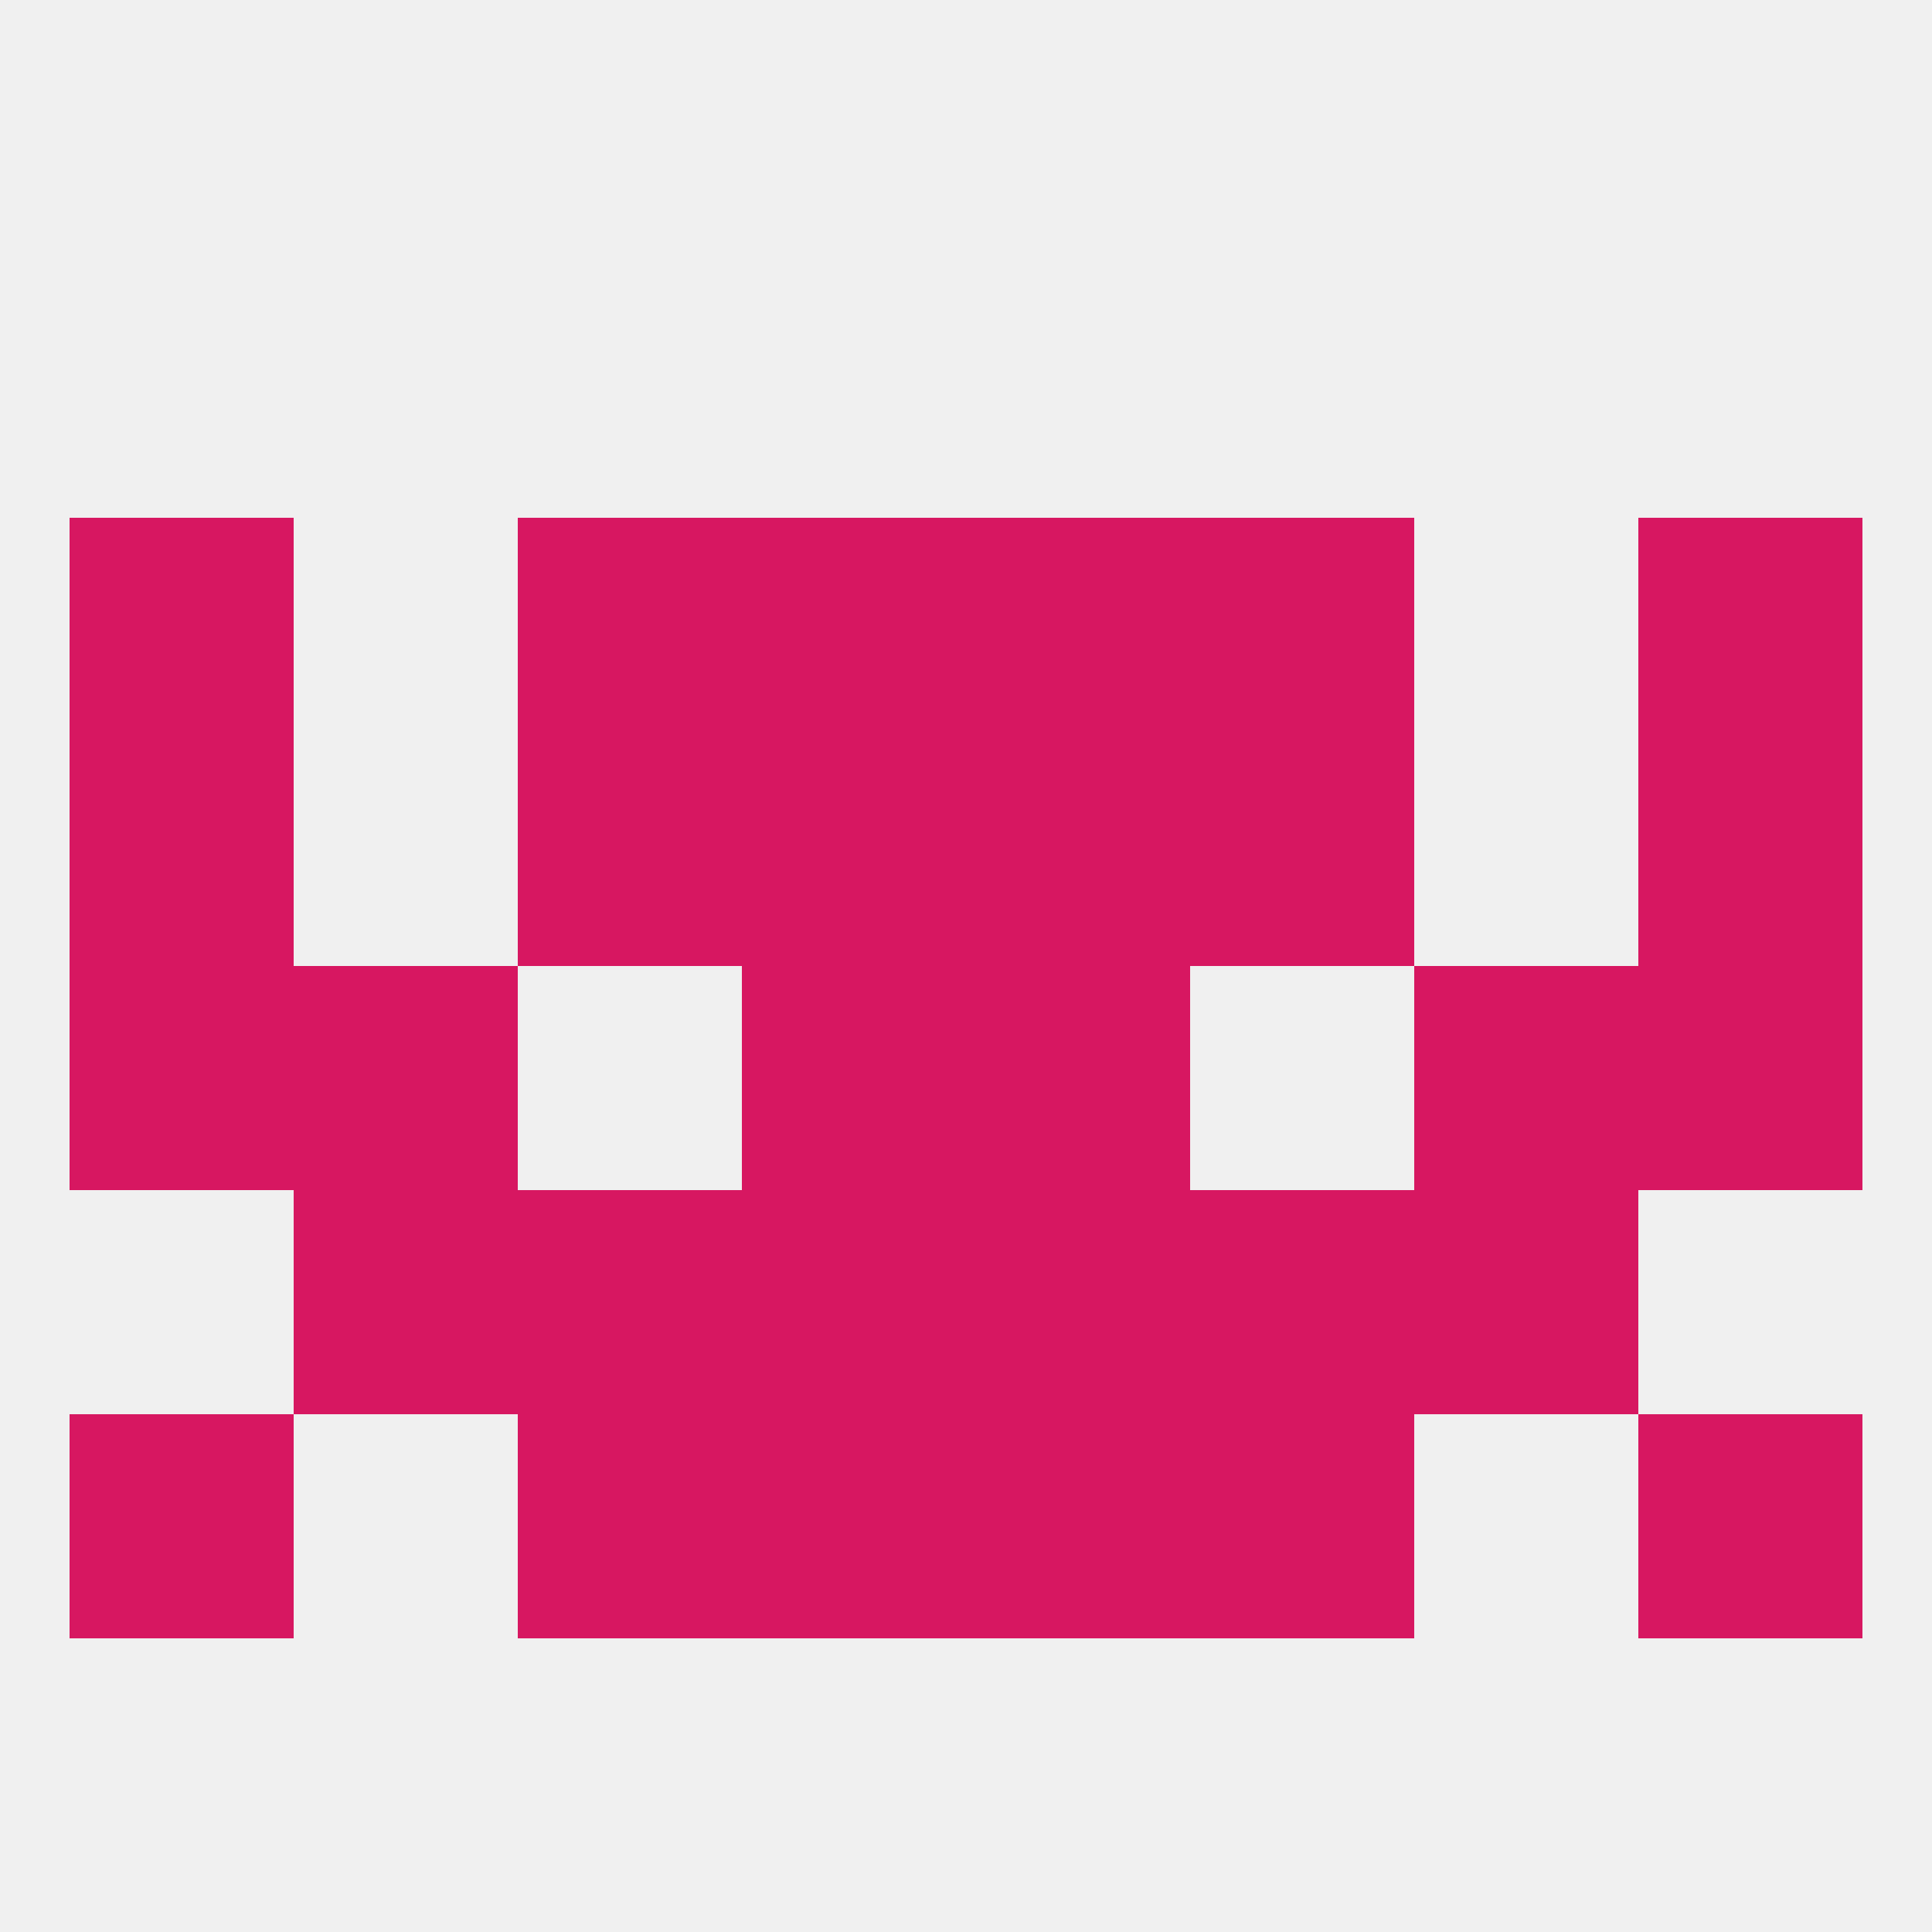 
<!--   <?xml version="1.0"?> -->
<svg version="1.1" baseprofile="full" xmlns="http://www.w3.org/2000/svg" xmlns:xlink="http://www.w3.org/1999/xlink" xmlns:ev="http://www.w3.org/2001/xml-events" width="250" height="250" viewBox="0 0 250 250" >
	<rect width="100%" height="100%" fill="rgba(240,240,240,255)"/>

	<rect x="212" y="183" width="29" height="29" fill="rgba(215,23,97,255)"/>
	<rect x="67" y="183" width="29" height="29" fill="rgba(215,23,97,255)"/>
	<rect x="154" y="183" width="29" height="29" fill="rgba(215,23,97,255)"/>
	<rect x="96" y="183" width="29" height="29" fill="rgba(215,23,97,255)"/>
	<rect x="125" y="183" width="29" height="29" fill="rgba(215,23,97,255)"/>
	<rect x="9" y="183" width="29" height="29" fill="rgba(215,23,97,255)"/>
	<rect x="9" y="125" width="29" height="29" fill="rgba(215,23,97,255)"/>
	<rect x="212" y="125" width="29" height="29" fill="rgba(215,23,97,255)"/>
	<rect x="96" y="125" width="29" height="29" fill="rgba(215,23,97,255)"/>
	<rect x="125" y="125" width="29" height="29" fill="rgba(215,23,97,255)"/>
	<rect x="38" y="125" width="29" height="29" fill="rgba(215,23,97,255)"/>
	<rect x="183" y="125" width="29" height="29" fill="rgba(215,23,97,255)"/>
	<rect x="67" y="96" width="29" height="29" fill="rgba(215,23,97,255)"/>
	<rect x="154" y="96" width="29" height="29" fill="rgba(215,23,97,255)"/>
	<rect x="96" y="96" width="29" height="29" fill="rgba(215,23,97,255)"/>
	<rect x="125" y="96" width="29" height="29" fill="rgba(215,23,97,255)"/>
	<rect x="9" y="96" width="29" height="29" fill="rgba(215,23,97,255)"/>
	<rect x="212" y="96" width="29" height="29" fill="rgba(215,23,97,255)"/>
	<rect x="67" y="67" width="29" height="29" fill="rgba(215,23,97,255)"/>
	<rect x="154" y="67" width="29" height="29" fill="rgba(215,23,97,255)"/>
	<rect x="9" y="67" width="29" height="29" fill="rgba(215,23,97,255)"/>
	<rect x="212" y="67" width="29" height="29" fill="rgba(215,23,97,255)"/>
	<rect x="96" y="67" width="29" height="29" fill="rgba(215,23,97,255)"/>
	<rect x="125" y="67" width="29" height="29" fill="rgba(215,23,97,255)"/>
	<rect x="96" y="154" width="29" height="29" fill="rgba(215,23,97,255)"/>
	<rect x="125" y="154" width="29" height="29" fill="rgba(215,23,97,255)"/>
	<rect x="38" y="154" width="29" height="29" fill="rgba(215,23,97,255)"/>
	<rect x="183" y="154" width="29" height="29" fill="rgba(215,23,97,255)"/>
	<rect x="67" y="154" width="29" height="29" fill="rgba(215,23,97,255)"/>
	<rect x="154" y="154" width="29" height="29" fill="rgba(215,23,97,255)"/>
</svg>